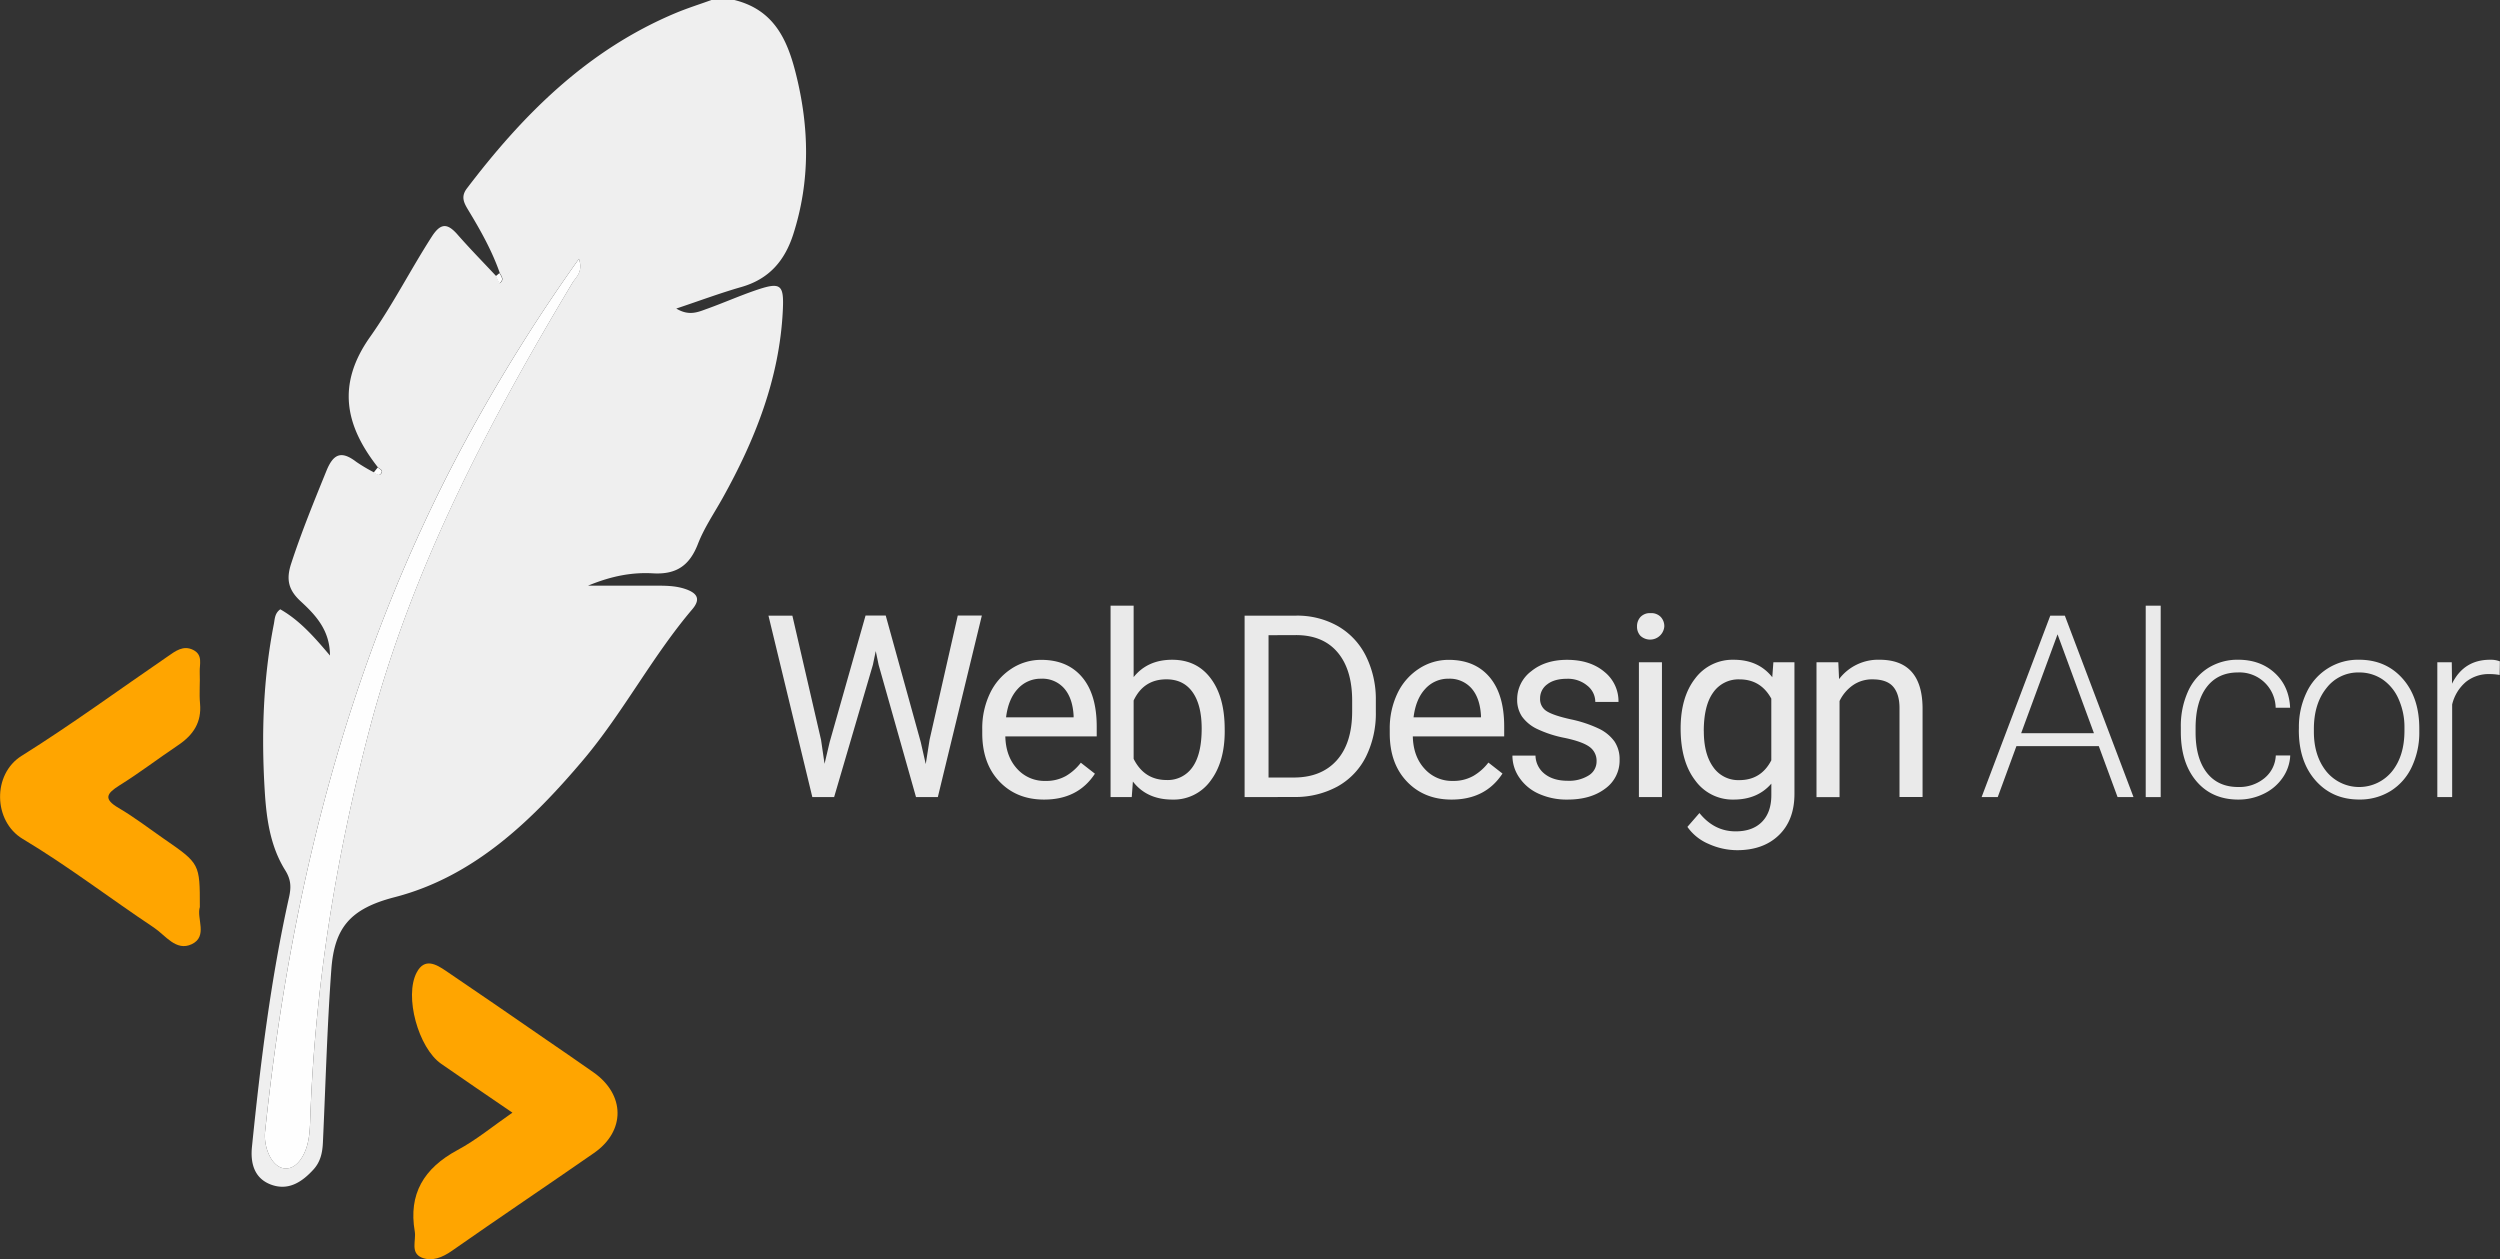 <svg id="Ebene_1" data-name="Ebene 1" xmlns="http://www.w3.org/2000/svg" viewBox="0 0 1038.3 522.99"><rect x="0" y="0" width="1038.3" height="522.99" fill="#333333" stroke="none"/><defs><style>.cls-1{fill:#efefef;}.cls-2{fill:orange;}.cls-3{fill:#fefefe;}.cls-4{fill:#eaeaea;}</style></defs><g id="Ebene_2" data-name="Ebene 2"><g id="feder"><path class="cls-1" d="M311,0c16.16,4,21.83,16,25.42,30.14,5.74,22.58,6.2,44.91-1,67.28-3.52,10.83-9.93,18.46-21.55,21.79-8.75,2.5-17.29,5.7-27,8.94,5.5,3.32,9.29,1.33,13.07,0,6.63-2.4,13.08-5.24,19.72-7.53,10.78-3.71,12-2.51,11.45,8.5-1.39,28-11.43,53.41-25,77.75-3.51,6.29-7.66,12.37-10.23,19-3.39,8.77-8.73,12.82-18.66,12.25-8.53-.49-17.05,1-27,5.12h27.36c4.5,0,9-.06,13.35,1.49,4.78,1.71,6.09,4.21,2.58,8.33-16.8,19.79-28.75,43-45.4,62.69-21.16,25-45.23,48.35-78.21,56.87-18.57,4.8-25,12.74-26.29,30-1.75,24-2.39,47.94-3.5,71.9-.2,4.24-1,8-3.93,11.21-4.75,5.21-10.49,9-17.79,6.2-7-2.71-8.41-9.16-7.74-15.69,3.53-34.74,7.78-69.41,15.39-103.57.95-4.27.83-7.36-1.6-11.26-6.31-10.11-7.82-21.75-8.51-33.25-1.39-23.09-.67-46.14,3.81-69,.41-2.11.33-4.41,2.66-6.11,8,4.57,14,11.33,20.64,19.21,0-10.54-6-16.85-12.17-22.54-5.16-4.75-6.08-9.14-3.92-15.72,4.27-13.06,9.45-25.73,14.62-38.45,2.89-7.11,6.2-8.48,12.39-3.74a68.47,68.47,0,0,0,7.39,4.39c1,.4,2,1.77,3,.44s-.56-1.83-1.35-2.5c-13.66-17.34-17.27-34.46-3.3-54.21,9.36-13.23,16.78-27.89,25.61-41.62,3.67-5.72,6.47-5.72,10.7-.9,5.16,5.89,10.69,11.52,16.06,17.26.47,1,1,2,1.41,3,2.07-1.38.94-2.82.1-4.26-3.19-9.15-7.92-17.6-12.94-25.89-1.88-3.12-3.42-5.72-.73-9.26,23.29-30.66,50-57.5,86.86-72.91,4.82-2,9.83-3.58,14.74-5.36ZM246.45,107.5a718,718,0,0,0-47.9,77c-48,89.38-71.9,185.32-82.39,284.9a18.86,18.86,0,0,0,1.94,10.91c3.38,6.46,9.45,6.68,13.28.44,2.86-4.67,3.26-10,3.44-15.33,1.89-55,10.57-109,24.59-162.34,17.46-66.43,49-126.73,84.28-185.53C245.14,115.07,248.26,113,246.45,107.5Z" transform="translate(-6 0)"/><path class="cls-2" d="M218.82,462.11c-10.77-7.37-20.25-13.78-29.64-20.33s-15.4-28-10.09-37.95c3.28-6.16,8.08-3.34,12.13-.59,14,9.46,27.87,19.06,41.74,28.62,6.56,4.51,13.14,9,19.6,13.56,13.12,9.26,13.28,24.31.15,33.44-19.61,13.62-39.43,26.92-59,40.62-4,2.8-8.26,4.53-12.52,2.84-4.89-2-2.28-7.1-2.93-10.87-2.67-15.5,3.7-26.23,17.73-33.8C203.84,473.45,210.73,467.7,218.82,462.11Z" transform="translate(-6 0)"/><path class="cls-2" d="M89,376.7c-1.47,4.66,3.45,12.22-3.38,15.45-6.53,3.08-10.92-3.73-15.68-6.89-18.26-12.16-35.7-25.58-54.52-36.85-12.19-7.3-12.7-26.84-.43-34.5,20.77-13,40.52-27.5,60.72-41.32,3.1-2.14,6.38-4.75,10.53-2.66s2.57,6,2.71,9.23c.2,4.36-.27,8.75.13,13.08.7,7.72-2.76,13-9.11,17.26-8.2,5.5-16,11.5-24.4,16.72-5.34,3.37-6.7,5.6-.3,9.35,6.58,3.85,12.64,8.54,18.91,12.88C89,358.69,89,358.69,89,376.7Z" transform="translate(-6 0)"/><path class="cls-3" d="M246.45,107.5c1.86,5.54-1.25,7.57-2.76,10.08-35.24,58.8-66.82,119.1-84.28,185.53-14,53.33-22.71,107.34-24.59,162.34-.18,5.37-.58,10.66-3.44,15.33-3.83,6.24-9.9,6-13.28-.44a18.86,18.86,0,0,1-1.94-10.91c10.49-99.58,34.37-195.52,82.39-284.9A718.41,718.41,0,0,1,246.45,107.5Z" transform="translate(-6 0)"/><path class="cls-3" d="M213.43,113.42c.85,1.44,2,2.88-.09,4.26-.47-1-.94-2-1.42-3Z" transform="translate(-6 0)"/><path class="cls-3" d="M162.86,194.17c.8.67,2.42,1.11,1.36,2.5s-2.07,0-3-.44Z" transform="translate(-6 0)"/></g></g><path class="cls-4" d="M347,307.29l1.45,9.94,2.12-9,14.91-52.58h8.38l14.55,52.58,2.07,9.11,1.6-10.14,11.7-51.55h10L395.5,331.05h-9.06l-15.53-54.92-1.19-5.74-1.19,5.74-16.1,54.92h-9.05l-18.22-75.36h9.93Z" transform="translate(-6 0)"/><path class="cls-4" d="M439.62,332.08q-11.39,0-18.52-7.48t-7.15-20v-1.76A33.47,33.47,0,0,1,417.14,288a24.89,24.89,0,0,1,8.9-10.25,22.34,22.34,0,0,1,12.39-3.7q10.92,0,17,7.2t6.06,20.6v4H423.53q.21,8.28,4.84,13.38a15.2,15.2,0,0,0,11.77,5.1,16.66,16.66,0,0,0,8.59-2.07,21.52,21.52,0,0,0,6.16-5.49l5.85,4.56Q453.71,332.09,439.62,332.08Zm-1.19-50.2a12.76,12.76,0,0,0-9.73,4.22q-3.93,4.22-4.86,11.82h28.05v-.72c-.27-4.87-1.59-8.64-3.93-11.31A12,12,0,0,0,438.43,281.88Z" transform="translate(-6 0)"/><path class="cls-4" d="M514.65,303.67q0,12.84-5.9,20.62a18.83,18.83,0,0,1-15.84,7.79q-10.61,0-16.4-7.5l-.47,6.47h-8.8v-79.5h9.58v29.66q5.79-7.2,16-7.2t16,7.71q5.82,7.71,5.82,21.12Zm-9.57-1.09q0-9.78-3.78-15.11t-10.87-5.33q-9.46,0-13.61,8.8v24.22q4.4,8.79,13.71,8.8a12.47,12.47,0,0,0,10.72-5.33Q505.08,313.29,505.08,302.58Z" transform="translate(-6 0)"/><path class="cls-4" d="M522.91,331.05V255.69h21.28A34.25,34.25,0,0,1,561.58,260a29.43,29.43,0,0,1,11.67,12.37,40.24,40.24,0,0,1,4.16,18.42v4.82a40.45,40.45,0,0,1-4.11,18.68,28.9,28.9,0,0,1-11.75,12.32,36.49,36.49,0,0,1-17.78,4.4Zm9.94-67.24v59.11h10.46q11.49,0,17.88-7.15t6.39-20.36V291q0-12.84-6-20t-17.11-7.23Z" transform="translate(-6 0)"/><path class="cls-4" d="M608.86,332.08q-11.39,0-18.53-7.48t-7.14-20v-1.76A33.6,33.6,0,0,1,586.37,288a24.91,24.91,0,0,1,8.91-10.25,22.34,22.34,0,0,1,12.39-3.7q10.92,0,17,7.2t6.05,20.6v4H592.77q.19,8.28,4.84,13.38a15.19,15.19,0,0,0,11.77,5.1A16.69,16.69,0,0,0,618,322.2a21.52,21.52,0,0,0,6.16-5.49l5.85,4.56Q622.94,332.09,608.86,332.08Zm-1.19-50.2a12.75,12.75,0,0,0-9.73,4.22q-3.93,4.22-4.86,11.82h28v-.72q-.42-7.31-3.93-11.31A12.06,12.06,0,0,0,607.67,281.88Z" transform="translate(-6 0)"/><path class="cls-4" d="M669.09,316.19a7.07,7.07,0,0,0-2.93-6q-2.92-2.15-10.19-3.7a47.82,47.82,0,0,1-11.54-3.72,16.42,16.42,0,0,1-6.32-5.18,12.39,12.39,0,0,1-2-7.14,14.54,14.54,0,0,1,5.82-11.65q5.82-4.75,14.88-4.76,9.53,0,15.45,4.92a15.63,15.63,0,0,1,5.93,12.58h-9.63a8.64,8.64,0,0,0-3.34-6.79,12.53,12.53,0,0,0-8.41-2.84c-3.49,0-6.21.76-8.18,2.28a7.15,7.15,0,0,0-3,5.95,5.84,5.84,0,0,0,2.74,5.23q2.75,1.76,9.92,3.36a51.88,51.88,0,0,1,11.62,3.83,17,17,0,0,1,6.6,5.36,13.16,13.16,0,0,1,2.14,7.63,14.32,14.32,0,0,1-6,12q-6,4.53-15.58,4.53a28.12,28.12,0,0,1-11.9-2.38,19.16,19.16,0,0,1-8.1-6.65,16,16,0,0,1-2.93-9.24h9.58a9.9,9.9,0,0,0,3.85,7.64q3.6,2.82,9.5,2.82a15.41,15.41,0,0,0,8.72-2.2A6.78,6.78,0,0,0,669.09,316.19Z" transform="translate(-6 0)"/><path class="cls-4" d="M685.89,260.19a5.7,5.7,0,0,1,1.42-3.93,5.36,5.36,0,0,1,4.22-1.61,5.42,5.42,0,0,1,4.24,1.61,5.63,5.63,0,0,1,1.45,3.93,5.92,5.92,0,0,1-9.91,3.88A5.51,5.51,0,0,1,685.89,260.19Zm10.35,70.86h-9.57v-56h9.57Z" transform="translate(-6 0)"/><path class="cls-4" d="M704,302.58q0-13.09,6.06-20.83a19.36,19.36,0,0,1,16-7.74q10.26,0,16,7.25l.46-6.21h8.75V329.7q0,10.88-6.44,17.13t-17.32,6.27a28.89,28.89,0,0,1-11.85-2.59,20.5,20.5,0,0,1-8.85-7.09l5-5.75q6.15,7.62,15.06,7.61,7,0,10.89-3.93t3.91-11.08v-4.81q-5.74,6.63-15.68,6.62a19.11,19.11,0,0,1-15.91-7.92Q704,316.26,704,302.58Zm9.63,1.09q0,9.46,3.88,14.88A12.63,12.63,0,0,0,728.36,324q9.06,0,13.3-8.23V290.16q-4.39-8-13.2-8a12.75,12.75,0,0,0-10.92,5.43Q713.61,293,713.61,303.67Z" transform="translate(-6 0)"/><path class="cls-4" d="M769.49,275.05l.31,7A20.4,20.4,0,0,1,786.57,274q17.74,0,17.91,20v37H794.9V294c0-4-1-7-2.77-8.95s-4.63-2.9-8.46-2.9a13.86,13.86,0,0,0-8.18,2.48,17,17,0,0,0-5.49,6.52v39.91h-9.57v-56Z" transform="translate(-6 0)"/><path class="cls-4" d="M877.67,309.88H843.46l-7.76,21.17H829l28.52-75.36h6.05l28.52,75.36h-6.62Zm-32.24-5.38h30.22l-15.11-41.05Z" transform="translate(-6 0)"/><path class="cls-4" d="M903.38,331.05h-6.22v-79.5h6.22Z" transform="translate(-6 0)"/><path class="cls-4" d="M935.6,326.86a16.36,16.36,0,0,0,10.84-3.65,12.84,12.84,0,0,0,4.74-9.45h6a17.46,17.46,0,0,1-3.21,9.34,19.93,19.93,0,0,1-7.84,6.6,23.58,23.58,0,0,1-10.48,2.38q-11,0-17.47-7.66t-6.44-20.6V302a34.92,34.92,0,0,1,2.9-14.65,22.35,22.35,0,0,1,8.3-9.83A23,23,0,0,1,935.55,274q9.21,0,15.19,5.49t6.39,14.44h-6a15,15,0,0,0-15.63-14.65q-8.38,0-13,6.06t-4.63,17v1.81q0,10.72,4.63,16.72T935.6,326.86Z" transform="translate(-6 0)"/><path class="cls-4" d="M960.78,302.22a32.91,32.91,0,0,1,3.14-14.54A23.53,23.53,0,0,1,985.73,274q11.17,0,18.12,7.84t6.93,20.78v1.3a33.22,33.22,0,0,1-3.13,14.62,23.37,23.37,0,0,1-8.82,10,24.2,24.2,0,0,1-13,3.52q-11.12,0-18.08-7.84t-7-20.78Zm6.22,1.71q0,10,5.2,16.48a17.58,17.58,0,0,0,27.22,0q5.21-6.44,5.2-17v-1.19a28.43,28.43,0,0,0-2.38-11.75,19.21,19.21,0,0,0-6.67-8.26,17.17,17.17,0,0,0-9.84-2.92,16.56,16.56,0,0,0-13.51,6.5q-5.22,6.49-5.22,17Z" transform="translate(-6 0)"/><path class="cls-4" d="M1044.15,280.33a22.48,22.48,0,0,0-4.2-.37,15.09,15.09,0,0,0-9.8,3.24,17.62,17.62,0,0,0-5.72,9.39v38.46h-6.16v-56h6l.11,8.9q4.9-9.94,15.78-9.94a10.33,10.33,0,0,1,4.09.67Z" transform="translate(-6 0)"/></svg>